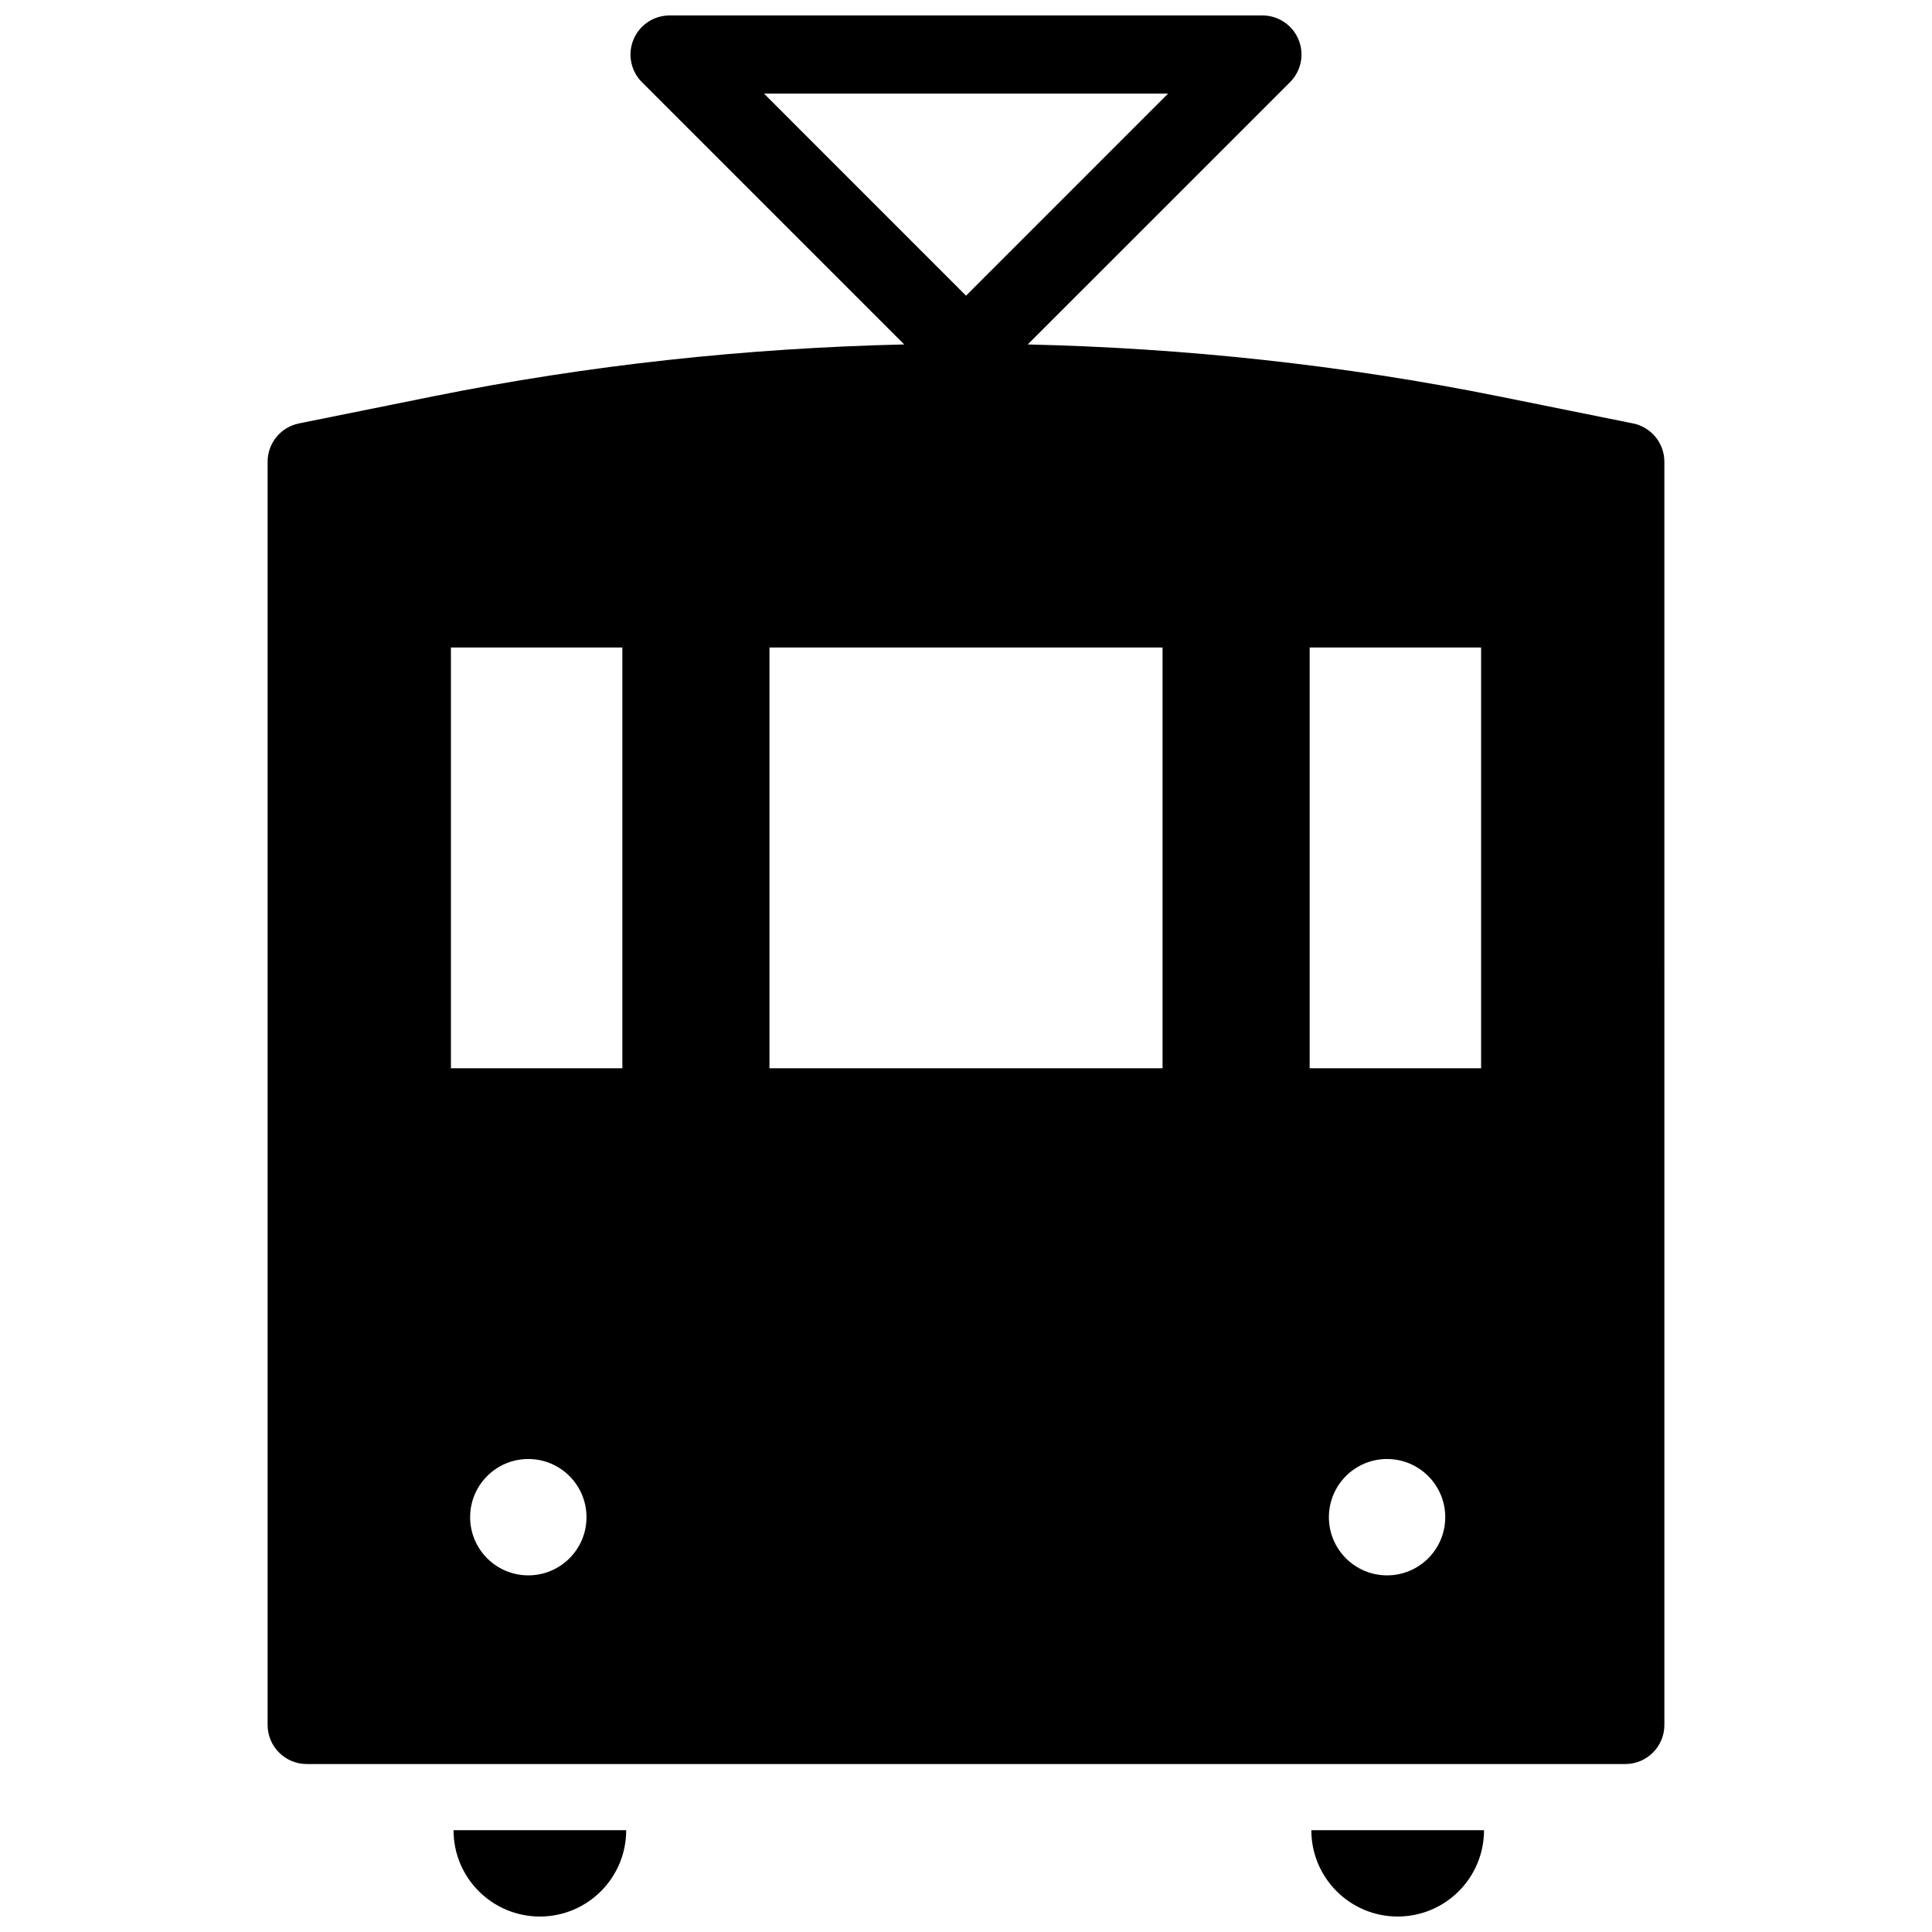 <?xml version="1.0" encoding="UTF-8"?>
<!-- Uploaded to: ICON Repo, www.svgrepo.com, Generator: ICON Repo Mixer Tools -->
<svg width="800px" height="800px" version="1.1" viewBox="144 144 512 512" xmlns="http://www.w3.org/2000/svg">
 <defs>
  <clipPath id="c">
   <path d="m264 629h46v22.902h-46z"/>
  </clipPath>
  <clipPath id="b">
   <path d="m491 629h47v22.902h-47z"/>
  </clipPath>
  <clipPath id="a">
   <path d="m214 148.09h372v463.91h-372z"/>
  </clipPath>
 </defs>
 <g>
  <g clip-path="url(#c)">
   <path d="m287.07 651.9c12.637 0 22.879-10.242 22.879-22.879h-45.758c0 12.637 10.242 22.879 22.879 22.879z"/>
  </g>
  <g clip-path="url(#b)">
   <path d="m514.4 651.9c12.637 0 22.879-10.242 22.879-22.879h-45.762c0.004 12.637 10.246 22.879 22.883 22.879z"/>
  </g>
  <g clip-path="url(#a)">
   <path d="m576.76 256.21-35.488-7.16c-41.453-8.359-83.168-12.801-124.91-13.77l69.512-69.504c2.961-2.961 3.856-7.418 2.246-11.289-1.602-3.871-5.379-6.394-9.57-6.394h-157.1c-4.188 0-7.965 2.523-9.574 6.394-1.605 3.871-0.719 8.328 2.246 11.289l69.504 69.504c-41.742 0.969-83.457 5.41-124.91 13.77l-35.484 7.16c-4.836 0.977-8.312 5.231-8.312 10.156v334.76c0 5.727 4.641 10.359 10.359 10.359h349.44c5.727 0 10.359-4.637 10.359-10.359l-0.004-334.76c0-4.926-3.477-9.18-8.312-10.156zm-49.754 289.86c0 8.516-6.902 15.418-15.418 15.418s-15.418-6.902-15.418-15.418 6.902-15.418 15.418-15.418c8.516 0.004 15.418 6.906 15.418 15.418zm-227.58 0c0 8.516-6.902 15.418-15.418 15.418-8.516 0-15.418-6.902-15.418-15.418s6.902-15.418 15.418-15.418c8.516 0.004 15.418 6.906 15.418 15.418zm191.65-118.97v-111.5h45.434v111.5h-45.434zm-38.988-111.5v111.5h-104.17v-111.5zm-188.59 111.5v-111.5h45.434v111.5h-45.434zm190.05-258.29-53.543 53.547-53.535-53.547z"/>
  </g>
 </g>
</svg>